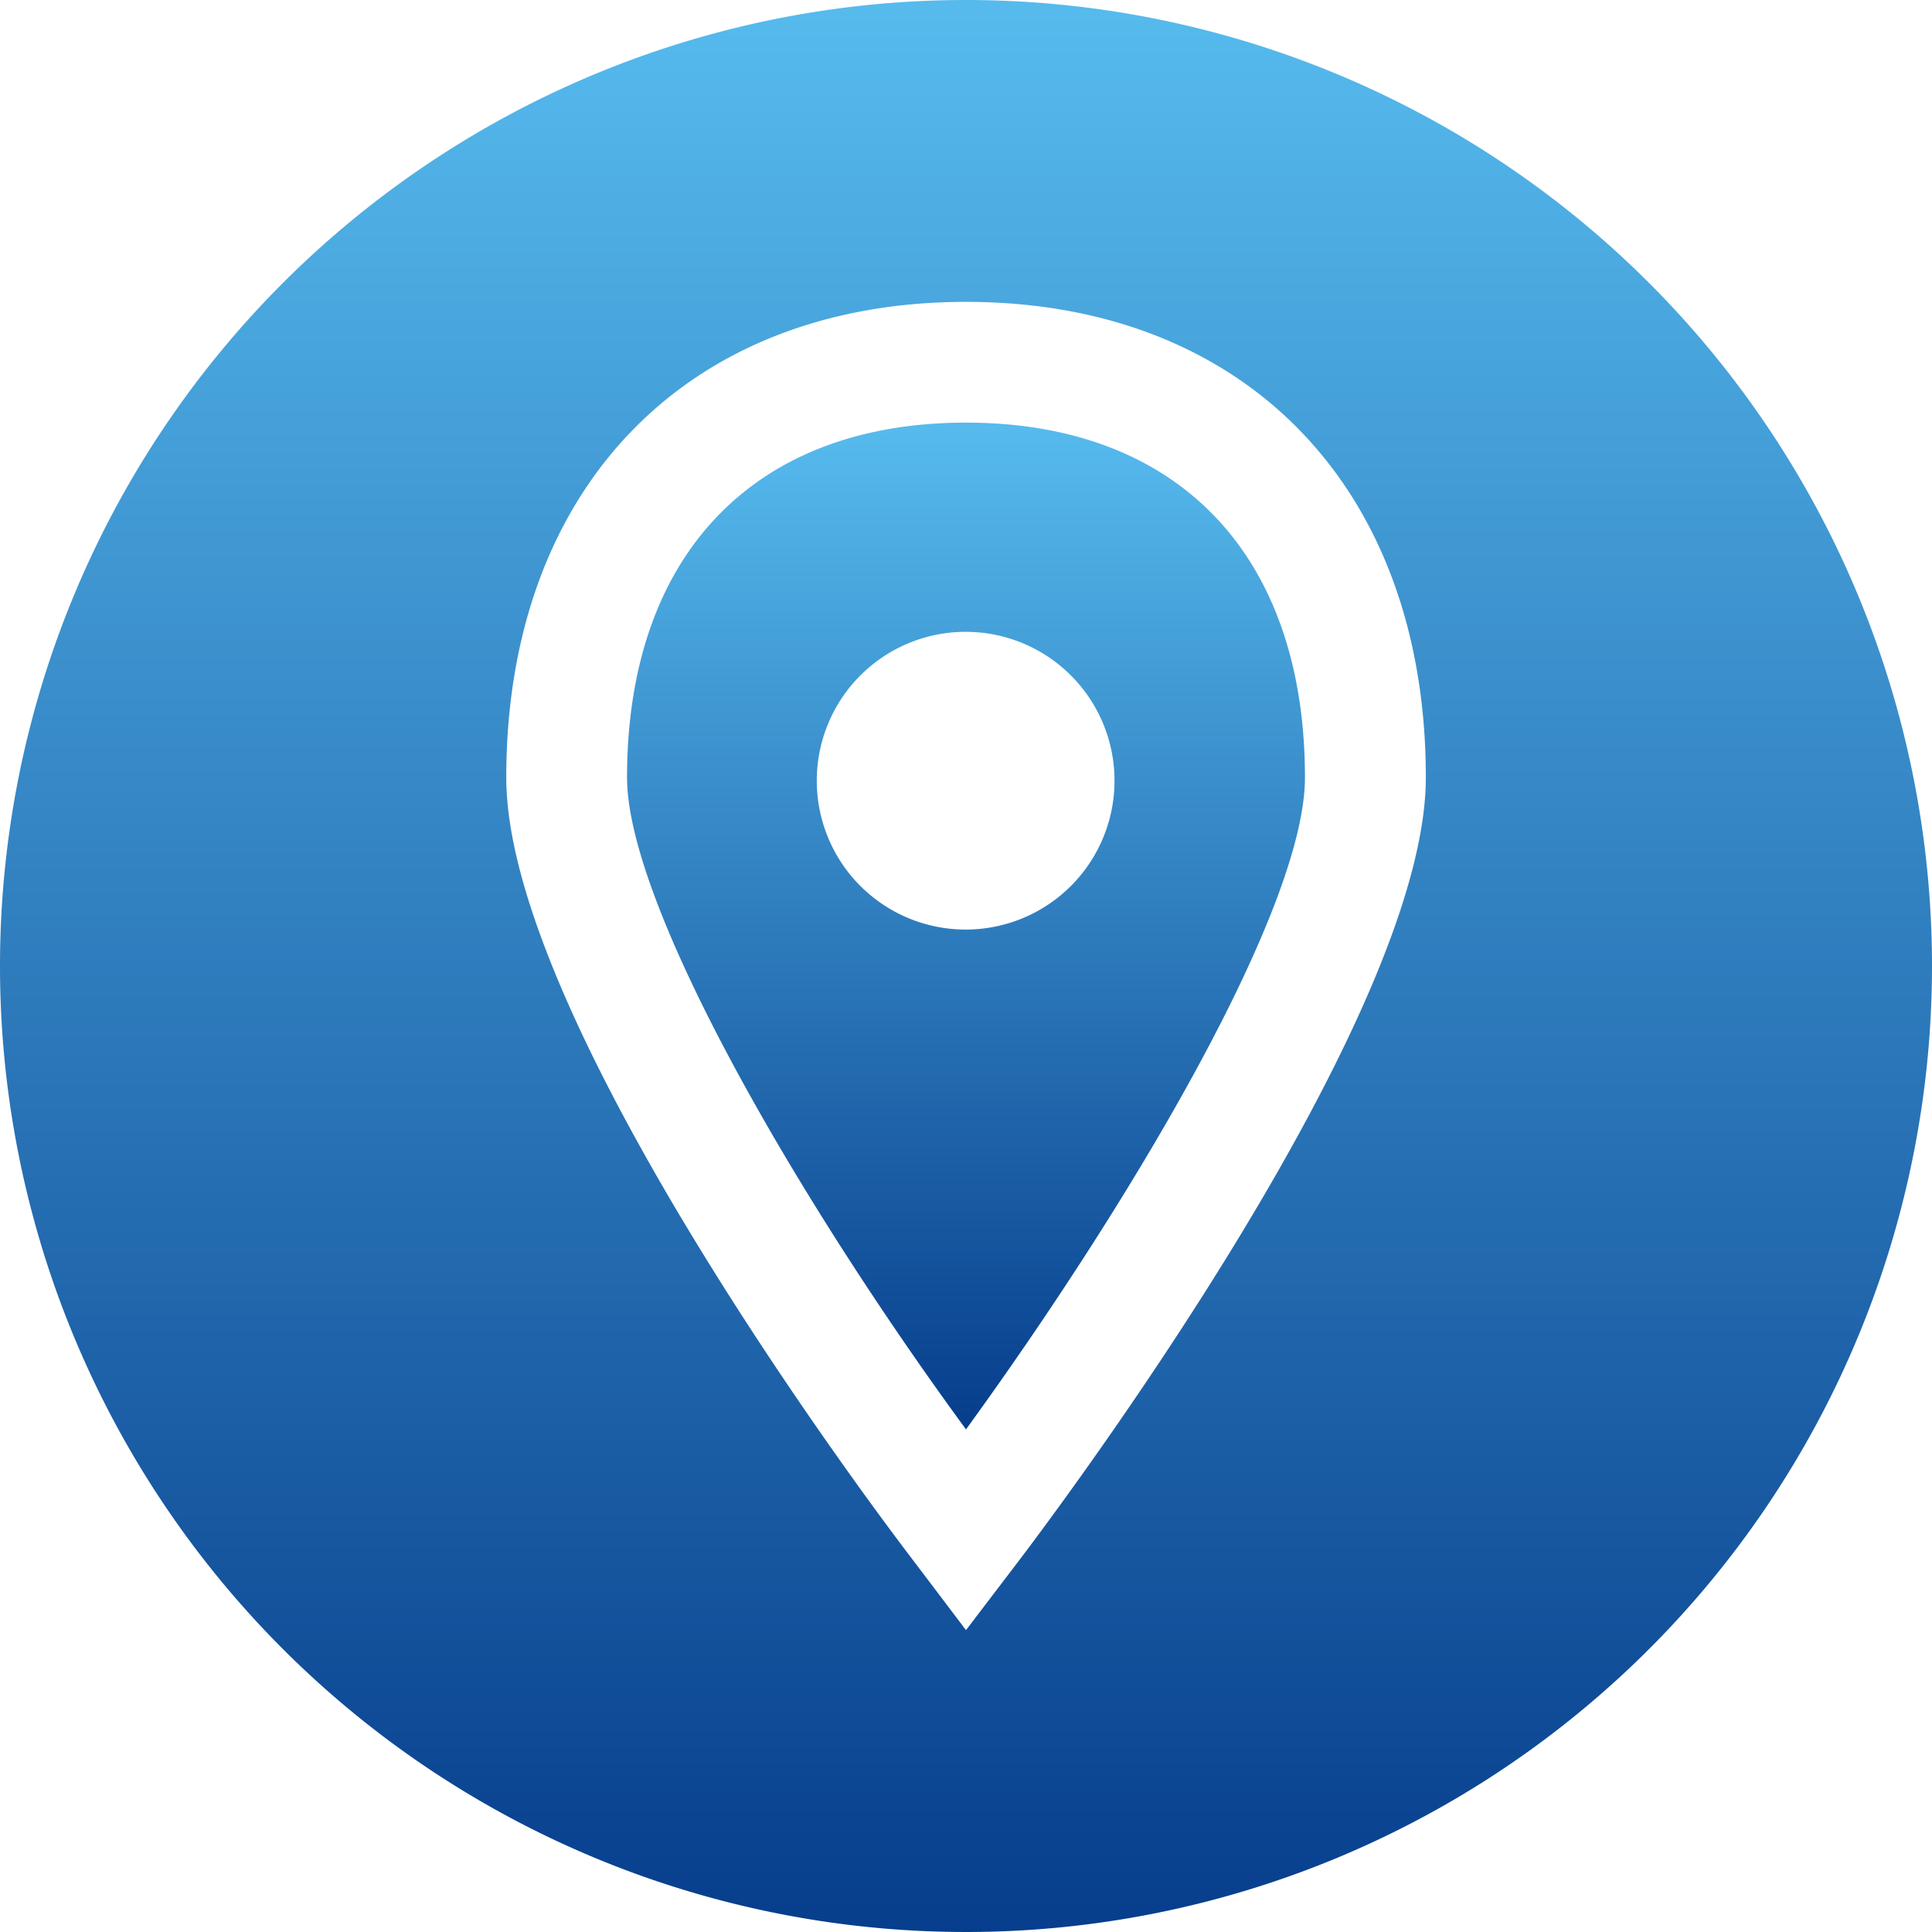 <?xml version="1.0" encoding="utf-8"?><svg xmlns="http://www.w3.org/2000/svg" xmlns:xlink="http://www.w3.org/1999/xlink" width="65.55" height="65.55" viewBox="0 0 65.55 65.55"><defs><style>.a{fill:url(#a);}</style><linearGradient id="a" x1="0.5" x2="0.5" y2="1" gradientUnits="objectBoundingBox"><stop offset="0.011" stop-color="#56baed"/><stop offset="1" stop-color="#063d8c"/></linearGradient></defs><g transform="translate(21.274 14.339)"><path class="a" d="M177.669,112c-7.2,0-11.5,4.5-11.5,12.041,0,4.29,5.7,14.2,11.5,22.117,5.763-7.941,11.5-17.73,11.5-22.117C189.17,116.5,184.87,112,177.669,112Zm-.012,17.2a5.051,5.051,0,1,1,5.051-5.051A5.051,5.051,0,0,1,177.657,129.2Z" transform="translate(-166.168 -112)"/></g><path class="a" d="M32.775,0A32.775,32.775,0,1,0,65.55,32.775,32.775,32.775,0,0,0,32.775,0Zm1.919,52.788-1.919,2.52-1.908-2.52c-1.4-1.835-13.69-18.237-13.69-26.408,0-9.8,6.119-16.138,15.6-16.138s15.6,6.335,15.6,16.138C48.373,34.539,36.086,50.94,34.694,52.788Z"/></svg>